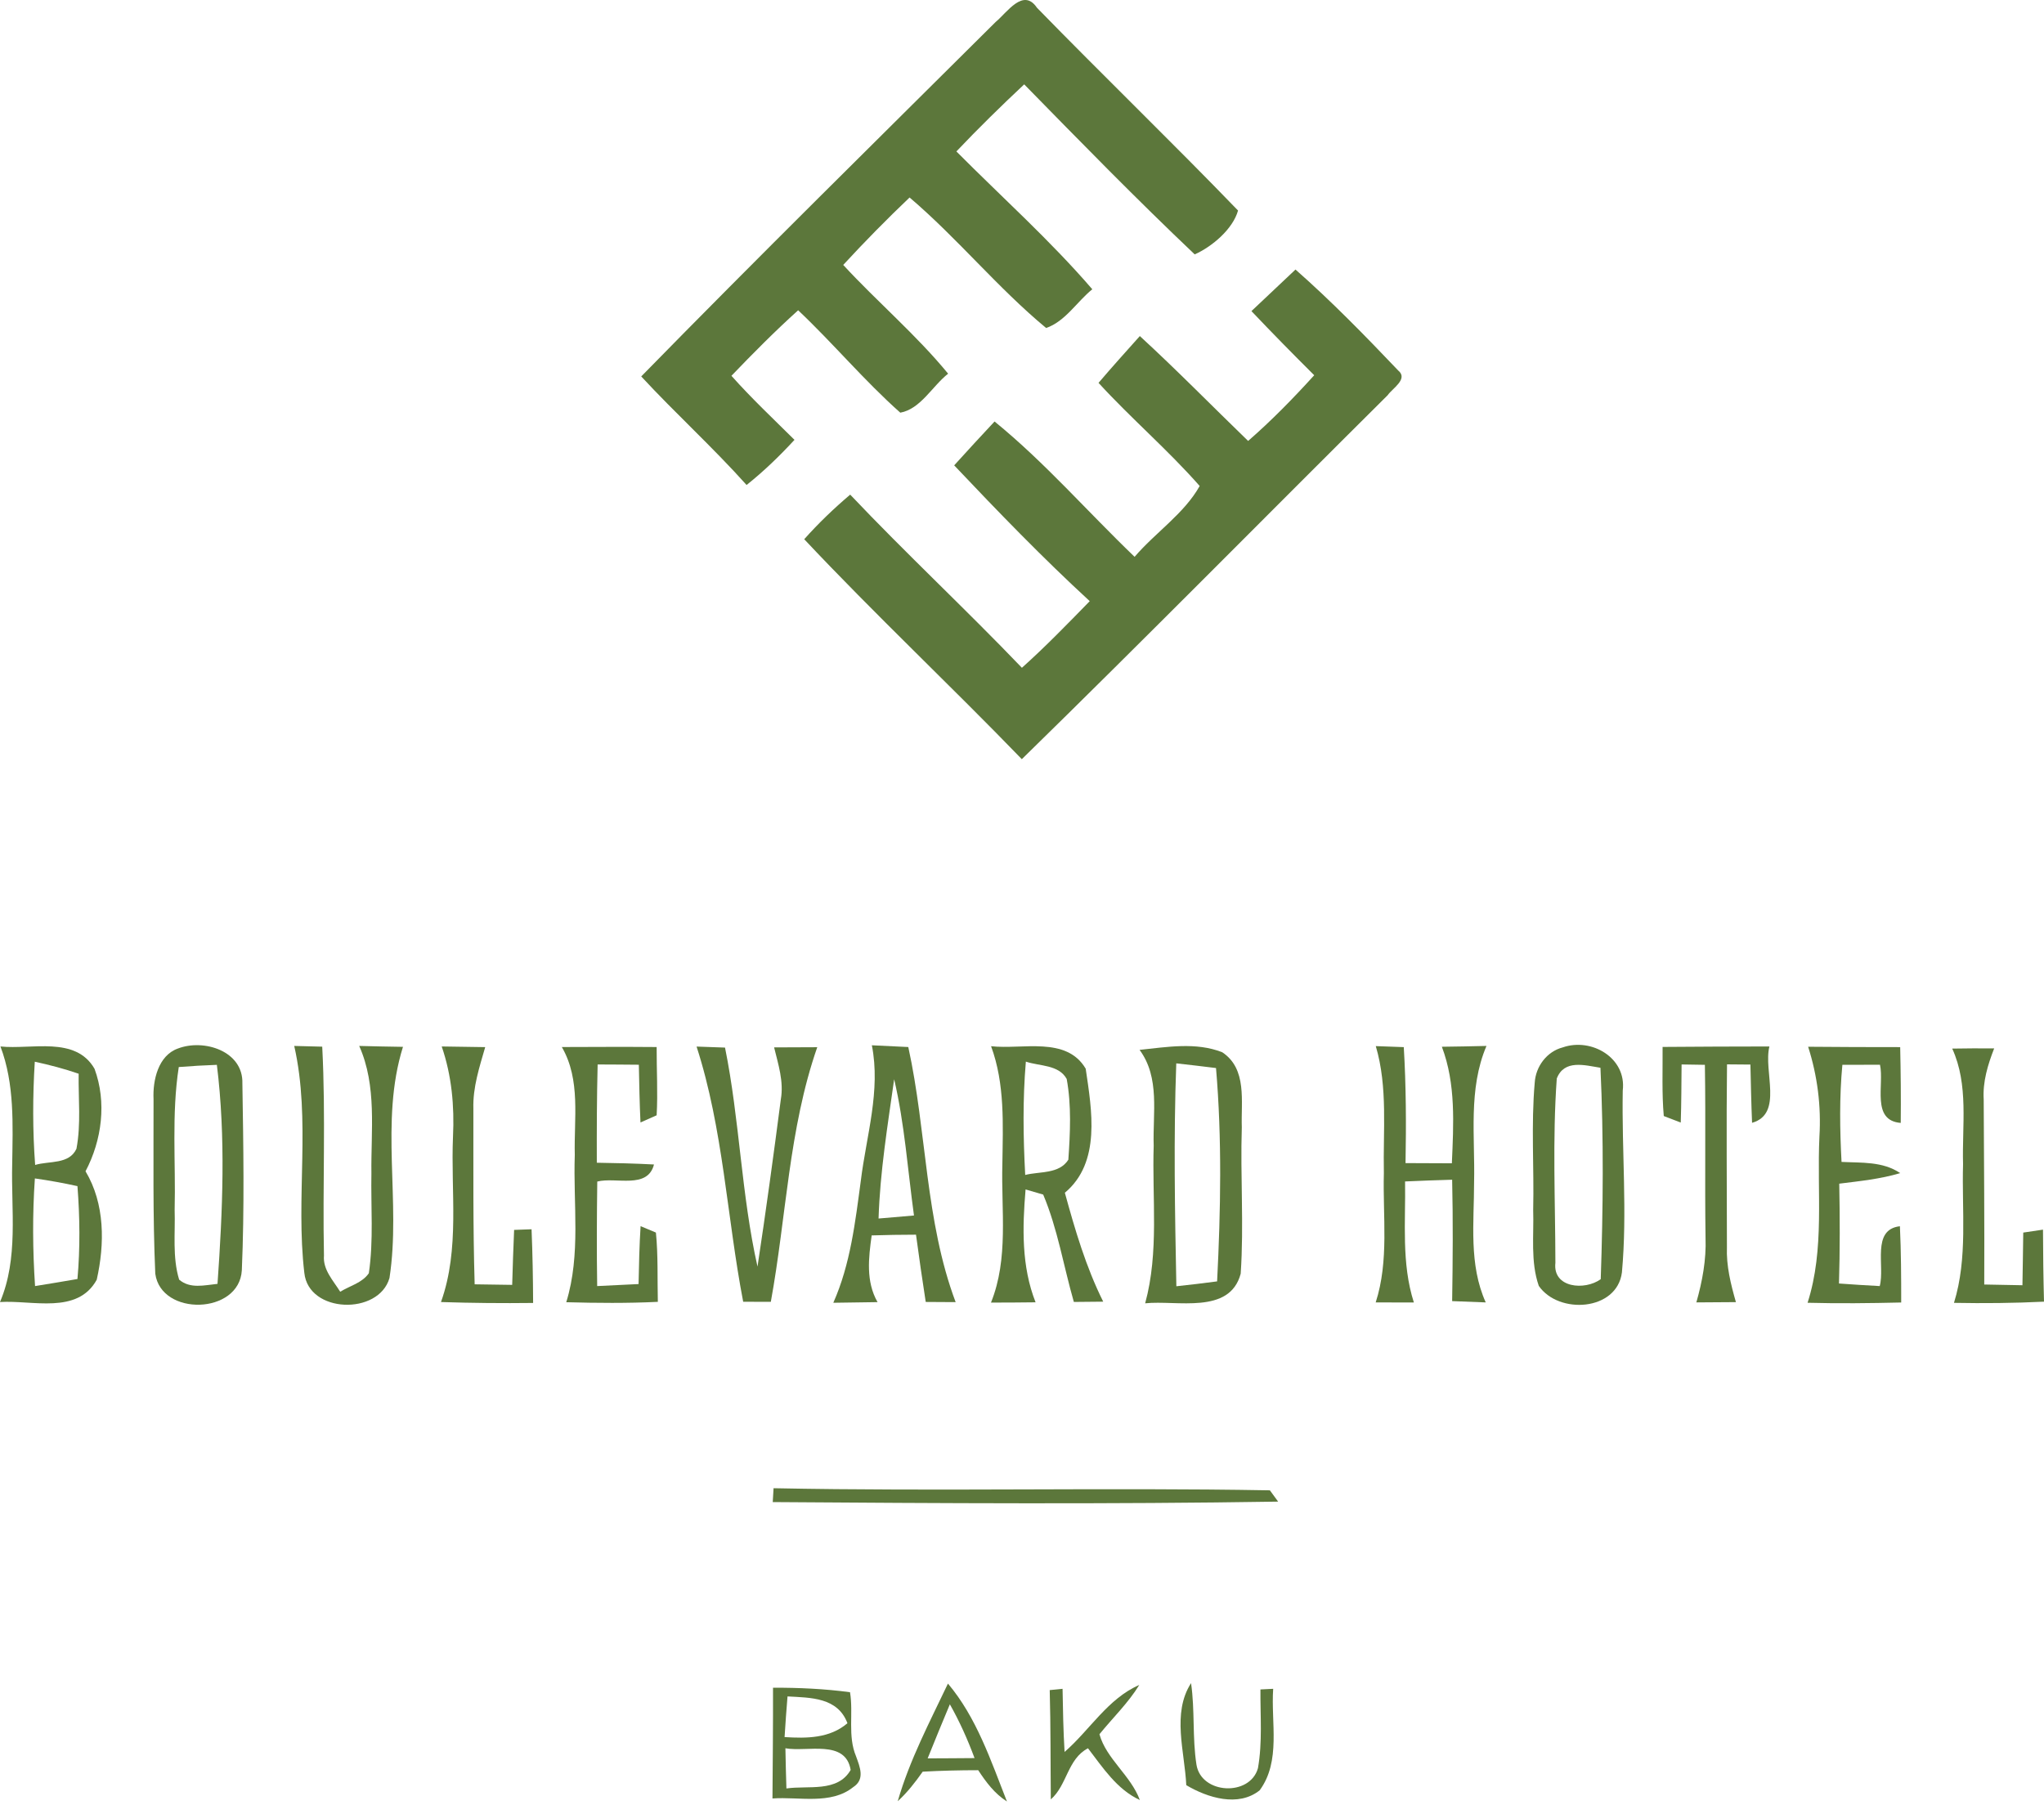 <?xml version="1.0" encoding="UTF-8"?> <svg xmlns="http://www.w3.org/2000/svg" width="160" height="142" viewBox="0 0 160 142" fill="none"> <path d="M77.938 1.719C78.829 0.987 80.093 -0.989 81.171 0.606C86.372 5.943 91.739 11.123 96.911 16.482C96.509 17.926 94.892 19.305 93.52 19.916C88.958 15.591 84.569 11.094 80.172 6.604C78.355 8.307 76.573 10.053 74.864 11.856C78.419 15.433 82.206 18.817 85.503 22.646C84.296 23.623 83.384 25.168 81.889 25.678C78.089 22.531 74.957 18.659 71.2 15.462C69.411 17.165 67.68 18.925 66.006 20.742C68.678 23.637 71.71 26.202 74.217 29.255C72.981 30.225 72.062 32.021 70.474 32.308C67.651 29.801 65.223 26.884 62.478 24.291C60.668 25.922 58.944 27.66 57.256 29.421C58.815 31.173 60.524 32.782 62.191 34.435C61.027 35.699 59.785 36.899 58.441 37.969C55.805 35.024 52.874 32.366 50.194 29.471C59.339 20.125 68.664 10.943 77.938 1.719Z" fill="#5C773B"></path> <path d="M97.96 24.356C99.109 23.271 100.251 22.186 101.408 21.102C104.231 23.587 106.861 26.288 109.447 29.004C110.266 29.672 108.98 30.412 108.628 30.936C99.073 40.426 89.612 50.024 79.986 59.435C74.375 53.63 68.484 48.099 62.953 42.215C64.066 40.965 65.28 39.801 66.552 38.724C70.927 43.343 75.589 47.682 79.993 52.28C81.846 50.62 83.57 48.839 85.302 47.064C81.616 43.673 78.132 40.067 74.691 36.432C75.733 35.275 76.789 34.14 77.852 32.998C81.796 36.209 85.151 40.081 88.815 43.594C90.438 41.691 92.694 40.218 93.908 38.048C91.415 35.211 88.534 32.754 85.991 29.974C87.047 28.731 88.139 27.524 89.224 26.31C92.119 28.968 94.871 31.784 97.701 34.521C99.533 32.926 101.236 31.181 102.874 29.377C101.214 27.725 99.569 26.051 97.96 24.356Z" fill="#5C773B"></path> <path d="M0.036 81.927C2.471 82.186 5.912 81.087 7.399 83.673C8.362 86.281 7.981 89.262 6.695 91.698C8.218 94.241 8.204 97.38 7.572 100.189C6.063 102.933 2.529 101.769 0 101.935C1.458 98.508 0.862 94.744 0.955 91.13C0.999 88.041 1.149 84.873 0.036 81.927ZM2.723 83.12C2.557 85.814 2.55 88.515 2.751 91.202C3.851 90.871 5.409 91.18 5.984 89.938C6.351 87.998 6.128 86.015 6.157 84.061C5.036 83.673 3.879 83.371 2.723 83.12ZM2.73 92.258C2.536 95.06 2.557 97.876 2.744 100.685C3.851 100.505 4.957 100.326 6.063 100.132C6.279 97.711 6.25 95.282 6.063 92.861C4.957 92.617 3.843 92.416 2.73 92.258Z" fill="#5C773B"></path> <path d="M13.93 82.086C15.956 81.31 19.052 82.28 18.973 84.823C19.052 89.694 19.138 94.586 18.93 99.449C18.729 102.926 12.608 103.07 12.155 99.715C11.954 95.168 12.026 90.606 12.019 86.058C11.947 84.571 12.385 82.632 13.93 82.086ZM13.994 83.537C13.42 87.237 13.764 90.994 13.671 94.722C13.729 96.54 13.484 98.415 14.023 100.182C14.892 100.922 16.006 100.613 17.026 100.512C17.428 94.816 17.68 89.04 16.976 83.365C15.984 83.4 14.986 83.458 13.994 83.537Z" fill="#5C773B"></path> <path d="M23.032 81.885C23.578 81.899 24.677 81.928 25.223 81.942C25.51 87.387 25.244 92.847 25.359 98.293C25.266 99.413 26.085 100.247 26.631 101.13C27.385 100.663 28.348 100.441 28.872 99.679C29.253 97.086 29.023 94.456 29.073 91.849C29.03 88.508 29.519 85.031 28.118 81.885C29.26 81.913 30.402 81.942 31.544 81.956C29.706 87.826 31.408 94.068 30.488 100.053C29.648 102.984 24.152 102.833 23.822 99.65C23.125 93.752 24.354 87.718 23.032 81.885Z" fill="#5C773B"></path> <path d="M34.576 81.927C35.711 81.942 36.846 81.963 37.981 81.978C37.529 83.544 37.004 85.132 37.055 86.791C37.062 91.382 37.019 95.965 37.155 100.548C38.132 100.563 39.109 100.577 40.093 100.591C40.136 99.154 40.18 97.718 40.244 96.288C40.582 96.274 41.264 96.252 41.609 96.238C41.688 98.163 41.724 100.081 41.731 102.007C39.325 102.035 36.925 102.014 34.519 101.935C36.013 97.761 35.273 93.3 35.46 88.975C35.575 86.59 35.359 84.198 34.576 81.927Z" fill="#5C773B"></path> <path d="M43.98 81.971C46.458 81.963 48.93 81.949 51.401 81.971C51.394 83.752 51.501 85.534 51.401 87.315C51.085 87.459 50.453 87.732 50.136 87.876C50.065 86.367 50.036 84.859 50.007 83.357C48.93 83.343 47.852 83.343 46.782 83.336C46.717 85.9 46.71 88.465 46.717 91.029C48.211 91.051 49.698 91.087 51.193 91.166C50.69 93.127 48.225 92.129 46.753 92.502C46.717 95.232 46.703 97.955 46.746 100.685C47.823 100.634 48.908 100.584 49.986 100.527C50.014 99.011 50.05 97.502 50.144 95.994C50.445 96.123 51.049 96.374 51.343 96.496C51.523 98.3 51.451 100.117 51.494 101.92C49.109 102.035 46.717 102.014 44.325 101.949C45.481 98.206 44.856 94.262 44.993 90.419C44.921 87.581 45.474 84.55 43.98 81.971Z" fill="#5C773B"></path> <path d="M54.526 81.935C55.079 81.956 56.2 81.992 56.753 82.014C57.902 87.682 58.024 93.515 59.296 99.162C59.957 94.808 60.553 90.441 61.121 86.073C61.365 84.679 60.92 83.329 60.596 81.999C61.724 81.999 62.845 81.992 63.973 81.985C61.739 88.393 61.552 95.282 60.338 101.92C59.799 101.92 58.714 101.92 58.175 101.913C56.897 95.268 56.616 88.393 54.526 81.935Z" fill="#5C773B"></path> <path d="M68.247 81.834C69.195 81.885 70.144 81.928 71.099 81.971C72.55 88.587 72.407 95.555 74.806 101.942C74.217 101.935 73.046 101.928 72.464 101.928C72.191 100.175 71.94 98.415 71.703 96.662C70.546 96.662 69.389 96.683 68.233 96.719C67.989 98.479 67.766 100.318 68.692 101.942C67.536 101.964 66.379 101.978 65.23 101.992C66.573 98.968 66.947 95.67 67.385 92.423C67.816 88.91 68.951 85.397 68.247 81.834ZM69.993 84.492C69.483 88.113 68.886 91.741 68.772 95.397C69.691 95.318 70.618 95.239 71.544 95.16C71.056 91.604 70.812 87.998 69.993 84.492Z" fill="#5C773B"></path> <path d="M77.579 81.906C80.022 82.186 83.47 81.101 84.986 83.666C85.46 86.892 86.2 91.001 83.355 93.379C84.152 96.288 85.007 99.198 86.358 101.906C85.783 101.913 84.634 101.92 84.059 101.928C83.254 99.133 82.795 96.216 81.659 93.522C81.315 93.422 80.625 93.221 80.28 93.12C80.029 96.087 79.95 99.14 81.063 101.956C79.892 101.971 78.736 101.978 77.572 101.978C78.966 98.515 78.362 94.758 78.463 91.13C78.506 88.034 78.671 84.866 77.579 81.906ZM80.302 83.113C80.05 86.066 80.093 89.032 80.251 91.985C81.387 91.698 82.909 91.928 83.628 90.793C83.772 88.695 83.879 86.547 83.499 84.471C82.874 83.336 81.372 83.479 80.302 83.113Z" fill="#5C773B"></path> <path d="M89.203 82.193C91.343 81.971 93.614 81.568 95.675 82.38C97.644 83.688 97.134 86.238 97.206 88.257C97.083 92.071 97.378 95.9 97.119 99.715C96.257 102.948 92.112 101.769 89.641 102.035C90.74 98.012 90.172 93.81 90.309 89.693C90.223 87.172 90.819 84.377 89.203 82.193ZM92.076 83.249C91.861 89.061 91.968 94.887 92.083 100.699C93.147 100.584 94.21 100.462 95.273 100.318C95.553 94.758 95.661 89.162 95.187 83.616C94.152 83.487 93.118 83.364 92.076 83.249Z" fill="#5C773B"></path> <path d="M107.694 81.899C108.24 81.92 109.339 81.956 109.885 81.978C110.065 85.002 110.079 88.027 110.022 91.058C111.228 91.058 112.435 91.066 113.649 91.073C113.779 88.012 113.973 84.866 112.866 81.949C114.03 81.935 115.194 81.913 116.358 81.885C114.914 85.275 115.474 88.989 115.388 92.567C115.388 95.721 114.964 98.997 116.3 101.964C115.424 101.935 114.547 101.899 113.671 101.863C113.721 98.695 113.743 95.527 113.671 92.359C112.443 92.395 111.214 92.438 109.986 92.495C110.036 95.656 109.691 98.903 110.675 101.971C109.677 101.971 108.685 101.971 107.687 101.964C108.743 98.688 108.233 95.225 108.326 91.849C108.254 88.53 108.649 85.132 107.694 81.899Z" fill="#5C773B"></path> <path d="M122.328 81.999C124.576 81.216 127.335 82.818 127.026 85.376C126.94 90.117 127.392 94.887 126.961 99.614C126.573 102.646 122.004 102.926 120.453 100.67C119.792 98.767 120.079 96.698 120.014 94.722C120.093 91.396 119.842 88.063 120.136 84.751C120.216 83.487 121.085 82.323 122.328 81.999ZM121.861 84.435C121.516 89.227 121.746 94.061 121.753 98.867C121.53 100.836 124.052 101.051 125.302 100.146C125.489 94.629 125.539 89.104 125.28 83.594C124.059 83.4 122.45 82.919 121.861 84.435Z" fill="#5C773B"></path> <path d="M130.144 81.963C132.931 81.935 135.718 81.935 138.506 81.927C138.017 83.86 139.612 87.201 137.148 87.904C137.083 86.382 137.055 84.859 137.019 83.343C136.559 83.335 135.647 83.328 135.187 83.328C135.129 88.091 135.18 92.854 135.18 97.624C135.122 99.097 135.481 100.534 135.884 101.942C134.849 101.949 133.815 101.956 132.787 101.963C133.254 100.318 133.57 98.623 133.506 96.913C133.441 92.394 133.527 87.883 133.455 83.364C132.996 83.357 132.083 83.343 131.631 83.335C131.616 84.851 131.616 86.367 131.566 87.883C131.236 87.761 130.568 87.502 130.237 87.373C130.079 85.577 130.158 83.767 130.144 81.963Z" fill="#5C773B"></path> <path d="M141.537 81.949C143.937 81.964 146.343 81.985 148.743 81.978C148.786 83.954 148.807 85.936 148.786 87.912C146.458 87.725 147.507 84.93 147.162 83.357C146.178 83.357 145.194 83.364 144.217 83.364C143.98 85.886 144.016 88.429 144.152 90.965C145.718 91.044 147.378 90.915 148.743 91.841C147.191 92.308 145.575 92.466 143.973 92.668C144.023 95.275 144.03 97.883 143.951 100.484C145.014 100.563 146.078 100.627 147.141 100.685C147.565 99.133 146.466 96.26 148.721 96.001C148.815 97.991 148.822 99.981 148.822 101.971C146.379 102.028 143.937 102.057 141.494 101.992C142.845 97.775 142.213 93.314 142.421 88.975C142.565 86.59 142.263 84.219 141.537 81.949Z" fill="#5C773B"></path> <path d="M152.816 82.093C153.908 82.071 155 82.071 156.099 82.079C155.603 83.357 155.194 84.686 155.28 86.08C155.302 90.907 155.345 95.735 155.323 100.563C156.322 100.584 157.313 100.606 158.312 100.62C158.34 99.248 158.355 97.869 158.376 96.497C158.757 96.439 159.533 96.324 159.921 96.267C159.928 98.149 159.95 100.031 160 101.906C157.651 102.021 155.302 102.043 152.953 101.999C154.044 98.479 153.556 94.758 153.664 91.137C153.578 88.113 154.116 84.938 152.816 82.093Z" fill="#5C773B"></path> <path d="M60.553 116.511C73.506 116.77 86.466 116.446 99.404 116.676C99.569 116.899 99.892 117.337 100.05 117.56C86.868 117.768 73.678 117.689 60.489 117.596C60.503 117.323 60.539 116.784 60.553 116.511Z" fill="#5C773B"></path> <path d="M60.51 132.129C62.529 132.122 64.54 132.215 66.537 132.481C66.817 134.147 66.336 135.9 67.011 137.502C67.313 138.343 67.73 139.306 66.782 139.916C65.029 141.317 62.543 140.649 60.467 140.8C60.489 137.912 60.517 135.017 60.51 132.129ZM61.645 132.811C61.559 133.867 61.48 134.931 61.415 135.994C63.147 136.101 64.942 136.101 66.336 134.909C65.575 132.883 63.47 132.912 61.645 132.811ZM61.48 136.87C61.501 137.919 61.523 138.968 61.559 140.017C63.254 139.765 65.56 140.354 66.588 138.566C66.185 136.152 63.197 137.179 61.48 136.87Z" fill="#5C773B"></path> <path d="M74.203 131.806C76.444 134.457 77.565 137.847 78.822 141.037C77.859 140.426 77.184 139.521 76.573 138.587C75.122 138.587 73.678 138.623 72.227 138.702C71.645 139.528 71.02 140.333 70.273 141.015C71.2 137.797 72.773 134.816 74.203 131.806ZM74.353 133.429C73.764 134.837 73.182 136.245 72.615 137.661C73.843 137.653 75.065 137.653 76.286 137.639C75.747 136.188 75.115 134.773 74.353 133.429Z" fill="#5C773B"></path> <path d="M82.17 132.316C82.421 132.287 82.924 132.237 83.175 132.215C83.204 133.86 83.233 135.512 83.333 137.158C85.309 135.441 86.717 132.984 89.181 131.913C88.312 133.329 87.105 134.485 86.063 135.771C86.588 137.689 88.52 139.004 89.224 140.922C87.428 140.089 86.329 138.386 85.165 136.87C83.556 137.711 83.542 139.751 82.256 140.872C82.227 138.02 82.249 135.168 82.17 132.316Z" fill="#5C773B"></path> <path d="M92.859 139.758C92.737 137.136 91.717 134.126 93.233 131.77C93.542 133.889 93.326 136.044 93.657 138.156C94.03 140.476 97.845 140.663 98.47 138.429C98.829 136.396 98.649 134.32 98.664 132.265C98.915 132.258 99.411 132.229 99.662 132.215C99.476 134.844 100.287 137.869 98.606 140.16C96.94 141.497 94.526 140.749 92.859 139.758Z" fill="#5C773B"></path> </svg> 